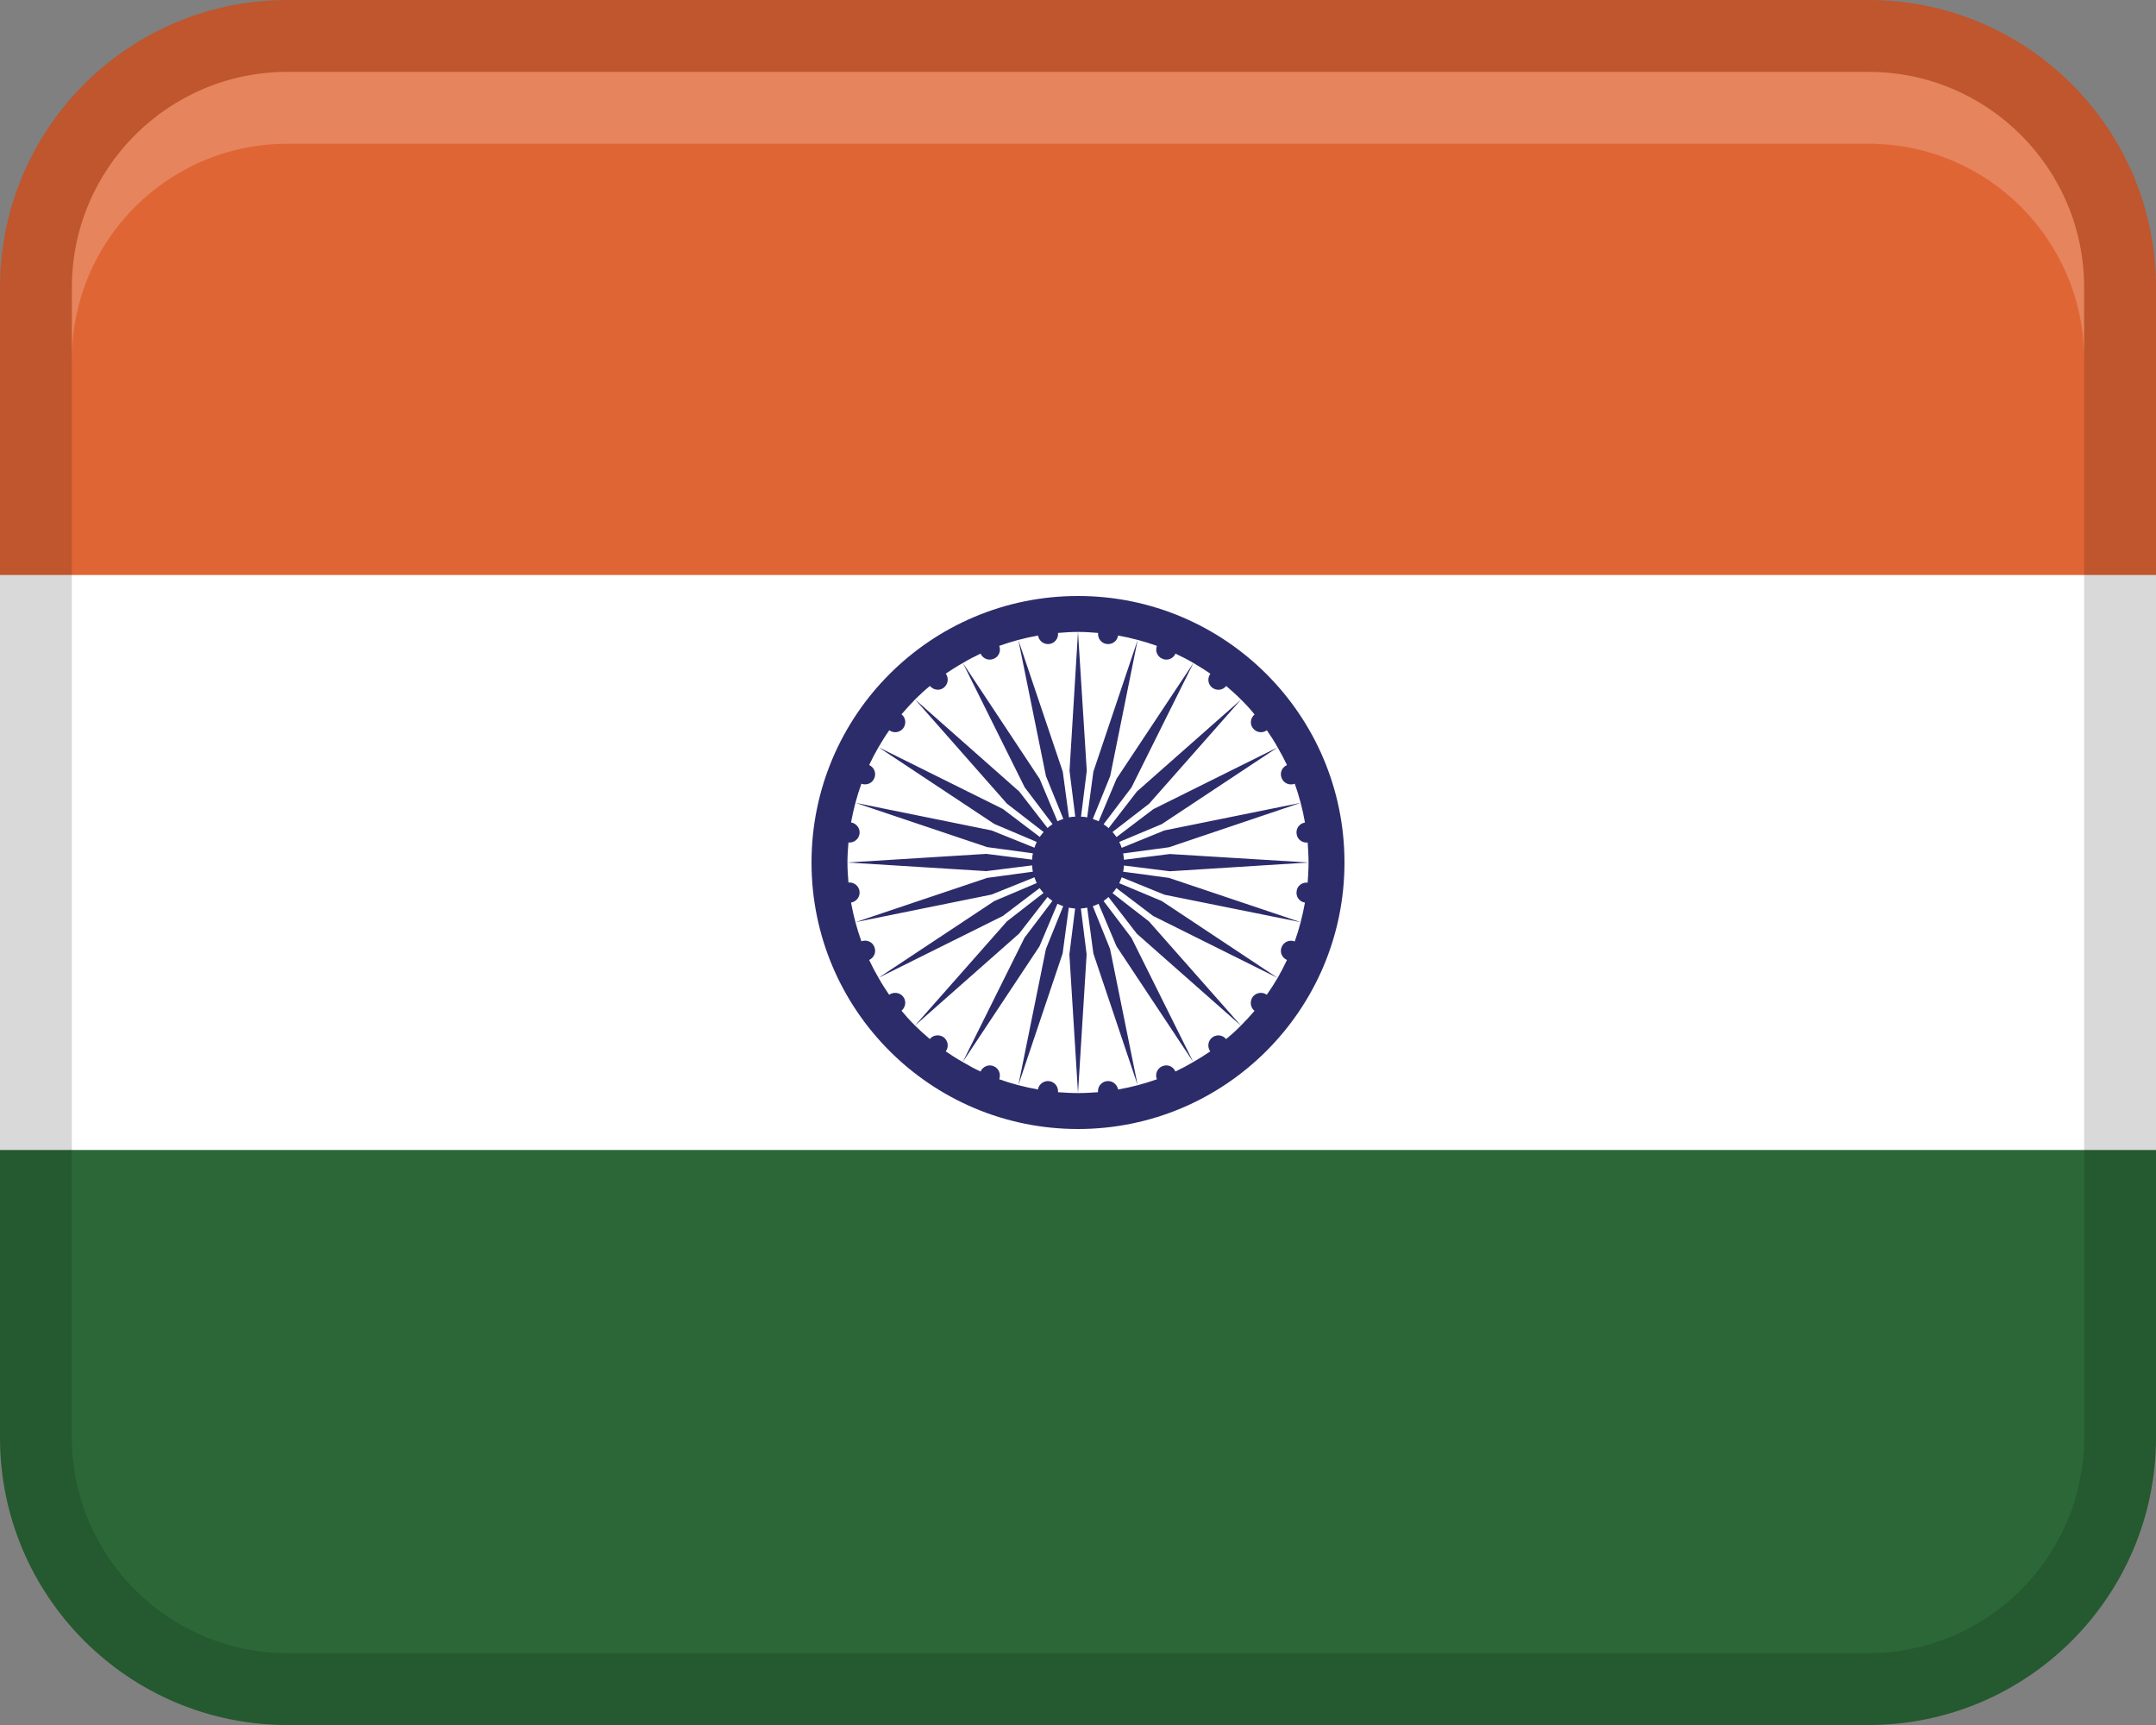 <svg width="15" height="12" viewBox="0 0 15 12" fill="none" xmlns="http://www.w3.org/2000/svg">
<rect x="0" y="0" width="15" height="12" fill="#808080" stroke="none"/>
<path d="M0 3.5H15V8.5H0V3.5Z" fill="white"/>
<path d="M2 0H13C14.104 0 15 0.896 15 2V4H0V2C0 0.896 0.896 0 2 0Z" fill="#E06535"/>
<path d="M13 12L2 12C0.896 12 0 11.104 0 10V8L15 8V10C15 11.104 14.104 12 13 12Z" fill="#2C6837"/>
<path opacity="0.15" d="M13 0H2C0.895 0 0 0.895 0 2V10C0 11.104 0.895 12 2 12H13C14.104 12 15 11.104 15 10V2C15 0.895 14.104 0 13 0ZM14.5 10C14.5 10.827 13.827 11.5 13 11.5H2C1.173 11.5 0.5 10.827 0.5 10V2C0.5 1.173 1.173 0.5 2 0.5H13C13.827 0.5 14.5 1.173 14.5 2V10Z" fill="black"/>
<path d="M7.5 4.146C6.476 4.146 5.646 4.976 5.646 6C5.646 7.024 6.476 7.854 7.5 7.854C8.524 7.854 9.354 7.024 9.354 6C9.354 4.976 8.524 4.146 7.5 4.146ZM9.021 6.2C9.015 6.239 9.041 6.273 9.079 6.279C9.062 6.372 9.039 6.463 9.008 6.549C8.972 6.535 8.931 6.552 8.917 6.588C8.902 6.623 8.919 6.663 8.954 6.678C8.934 6.721 8.912 6.762 8.889 6.803L8.083 6.268L7.787 6.144C7.793 6.13 7.799 6.117 7.804 6.103L8.101 6.224L9.049 6.415L8.133 6.107L7.814 6.064C7.817 6.05 7.819 6.035 7.82 6.021L8.139 6.061L9.104 6L8.139 5.941L7.82 5.981C7.819 5.965 7.817 5.951 7.814 5.937L8.133 5.894L9.049 5.585L8.101 5.777L7.804 5.898C7.8 5.884 7.793 5.87 7.787 5.857L8.083 5.733L8.889 5.199C8.912 5.239 8.934 5.28 8.954 5.322C8.918 5.338 8.902 5.378 8.917 5.413C8.931 5.449 8.972 5.466 9.008 5.452C9.039 5.538 9.063 5.629 9.079 5.722C9.041 5.728 9.015 5.763 9.021 5.801C9.025 5.838 9.059 5.865 9.098 5.861C9.101 5.907 9.104 5.954 9.104 6C9.104 6.048 9.101 6.094 9.098 6.14C9.06 6.136 9.025 6.162 9.021 6.2ZM8.729 4.97C8.699 4.994 8.694 5.037 8.717 5.066C8.74 5.096 8.783 5.103 8.814 5.08C8.841 5.119 8.866 5.158 8.889 5.199L8.024 5.629L7.768 5.823C7.76 5.811 7.75 5.8 7.74 5.788L7.995 5.591L8.634 4.867L7.91 5.506L7.713 5.761C7.702 5.751 7.69 5.742 7.678 5.734L7.872 5.478L8.303 4.612C8.343 4.636 8.383 4.66 8.421 4.687C8.398 4.718 8.404 4.761 8.434 4.784C8.465 4.807 8.508 4.802 8.531 4.772C8.567 4.803 8.602 4.834 8.635 4.867C8.668 4.9 8.7 4.934 8.729 4.971L8.729 4.97ZM7.64 4.403C7.636 4.441 7.662 4.475 7.7 4.48C7.739 4.485 7.773 4.459 7.779 4.421C7.872 4.438 7.963 4.462 8.049 4.493C8.035 4.529 8.052 4.569 8.088 4.583C8.123 4.598 8.163 4.582 8.178 4.547C8.221 4.567 8.262 4.588 8.303 4.612L7.768 5.418L7.644 5.713C7.63 5.707 7.617 5.702 7.603 5.697L7.724 5.399L7.915 4.452L7.607 5.368L7.564 5.686C7.55 5.683 7.535 5.681 7.521 5.681L7.561 5.362L7.5 4.396L7.441 5.362L7.481 5.681C7.465 5.681 7.451 5.683 7.437 5.686L7.394 5.368L7.085 4.452L7.277 5.399L7.398 5.697C7.384 5.701 7.37 5.707 7.357 5.713L7.233 5.418L6.699 4.612C6.739 4.588 6.78 4.567 6.822 4.547C6.838 4.582 6.878 4.598 6.913 4.583C6.949 4.569 6.966 4.529 6.952 4.493C7.038 4.462 7.129 4.438 7.222 4.421C7.228 4.459 7.263 4.485 7.301 4.48C7.338 4.475 7.365 4.441 7.361 4.403C7.407 4.399 7.454 4.396 7.5 4.396C7.548 4.396 7.594 4.399 7.64 4.403ZM6.083 6.587C6.069 6.551 6.029 6.535 5.993 6.548C5.962 6.462 5.938 6.372 5.921 6.279C5.959 6.272 5.985 6.238 5.98 6.2C5.975 6.162 5.941 6.136 5.903 6.139C5.899 6.093 5.896 6.047 5.896 6C5.896 5.953 5.899 5.907 5.903 5.861C5.941 5.864 5.975 5.838 5.98 5.8C5.985 5.762 5.959 5.728 5.921 5.721C5.938 5.628 5.962 5.538 5.993 5.452C6.029 5.465 6.069 5.449 6.083 5.413C6.098 5.378 6.082 5.338 6.047 5.322C6.067 5.279 6.088 5.239 6.112 5.198L6.918 5.732L7.213 5.857C7.207 5.87 7.202 5.883 7.197 5.897L6.899 5.777L5.952 5.585L6.868 5.893L7.186 5.936C7.183 5.95 7.181 5.965 7.181 5.98L6.862 5.94L5.896 6L6.862 6.06L7.181 6.02C7.181 6.035 7.183 6.05 7.186 6.064L6.868 6.107L5.952 6.415L6.899 6.223L7.197 6.103C7.201 6.117 7.207 6.13 7.213 6.143L6.918 6.268L6.112 6.802C6.088 6.761 6.067 6.721 6.047 6.678C6.082 6.662 6.098 6.622 6.083 6.587ZM6.47 4.772C6.494 4.801 6.537 4.807 6.566 4.784C6.596 4.761 6.603 4.718 6.58 4.686C6.619 4.66 6.658 4.635 6.699 4.612L7.129 5.477L7.323 5.733C7.311 5.741 7.3 5.75 7.288 5.76L7.091 5.506L6.367 4.866L7.006 5.591L7.261 5.788C7.251 5.799 7.242 5.811 7.234 5.822L6.978 5.628L6.112 5.198C6.136 5.157 6.16 5.118 6.187 5.08C6.218 5.103 6.261 5.096 6.284 5.066C6.307 5.035 6.302 4.992 6.272 4.969C6.303 4.934 6.334 4.899 6.367 4.865C6.4 4.832 6.434 4.801 6.471 4.771L6.47 4.772ZM6.272 7.031C6.301 7.007 6.307 6.964 6.284 6.934C6.261 6.904 6.218 6.898 6.186 6.92C6.16 6.882 6.135 6.843 6.112 6.802L6.977 6.372L7.233 6.178C7.241 6.189 7.25 6.201 7.26 6.212L7.006 6.409L6.366 7.134L7.091 6.494L7.288 6.24C7.299 6.25 7.311 6.259 7.322 6.267L7.128 6.523L6.698 7.388C6.657 7.365 6.618 7.34 6.58 7.314C6.603 7.283 6.596 7.24 6.566 7.216C6.535 7.194 6.492 7.199 6.469 7.228C6.434 7.198 6.399 7.167 6.365 7.133C6.332 7.101 6.301 7.066 6.271 7.03L6.272 7.031ZM7.361 7.598C7.364 7.56 7.338 7.526 7.3 7.521C7.262 7.516 7.228 7.542 7.221 7.579C7.128 7.562 7.038 7.539 6.952 7.508C6.965 7.472 6.949 7.431 6.913 7.417C6.878 7.402 6.838 7.419 6.822 7.454C6.779 7.434 6.739 7.412 6.698 7.388L7.232 6.583L7.357 6.287C7.37 6.293 7.383 6.299 7.397 6.304L7.277 6.601L7.085 7.549L7.393 6.633L7.436 6.314C7.45 6.317 7.465 6.319 7.48 6.32L7.44 6.639L7.5 7.604L7.56 6.639L7.52 6.32C7.535 6.319 7.55 6.317 7.564 6.314L7.607 6.633L7.915 7.549L7.723 6.601L7.603 6.304C7.617 6.3 7.63 6.293 7.643 6.287L7.768 6.583L8.302 7.388C8.261 7.412 8.22 7.434 8.178 7.454C8.162 7.418 8.123 7.402 8.087 7.417C8.052 7.431 8.034 7.472 8.049 7.508C7.962 7.539 7.872 7.563 7.779 7.579C7.772 7.542 7.738 7.516 7.7 7.521C7.662 7.526 7.636 7.559 7.639 7.598C7.593 7.601 7.547 7.604 7.5 7.604C7.453 7.604 7.407 7.601 7.361 7.598ZM8.531 7.229C8.507 7.199 8.464 7.194 8.434 7.217C8.404 7.24 8.398 7.283 8.42 7.314C8.382 7.34 8.342 7.365 8.302 7.388L7.872 6.524L7.678 6.268C7.689 6.26 7.701 6.25 7.712 6.24L7.909 6.495L8.634 7.135L7.994 6.41L7.74 6.213C7.75 6.202 7.759 6.19 7.767 6.178L8.023 6.372L8.889 6.803C8.865 6.843 8.84 6.883 8.813 6.92C8.783 6.898 8.74 6.904 8.716 6.934C8.694 6.965 8.698 7.008 8.728 7.032C8.698 7.067 8.666 7.102 8.633 7.135C8.601 7.168 8.566 7.199 8.53 7.229L8.531 7.229Z" fill="#2C2C6B"/>
<path opacity="0.2" d="M13 0.5H2C1.171 0.5 0.5 1.171 0.5 2V2.5C0.5 1.671 1.171 1 2 1H13C13.829 1 14.5 1.671 14.5 2.5V2C14.5 1.171 13.829 0.5 13 0.5Z" fill="white"/>
</svg>
